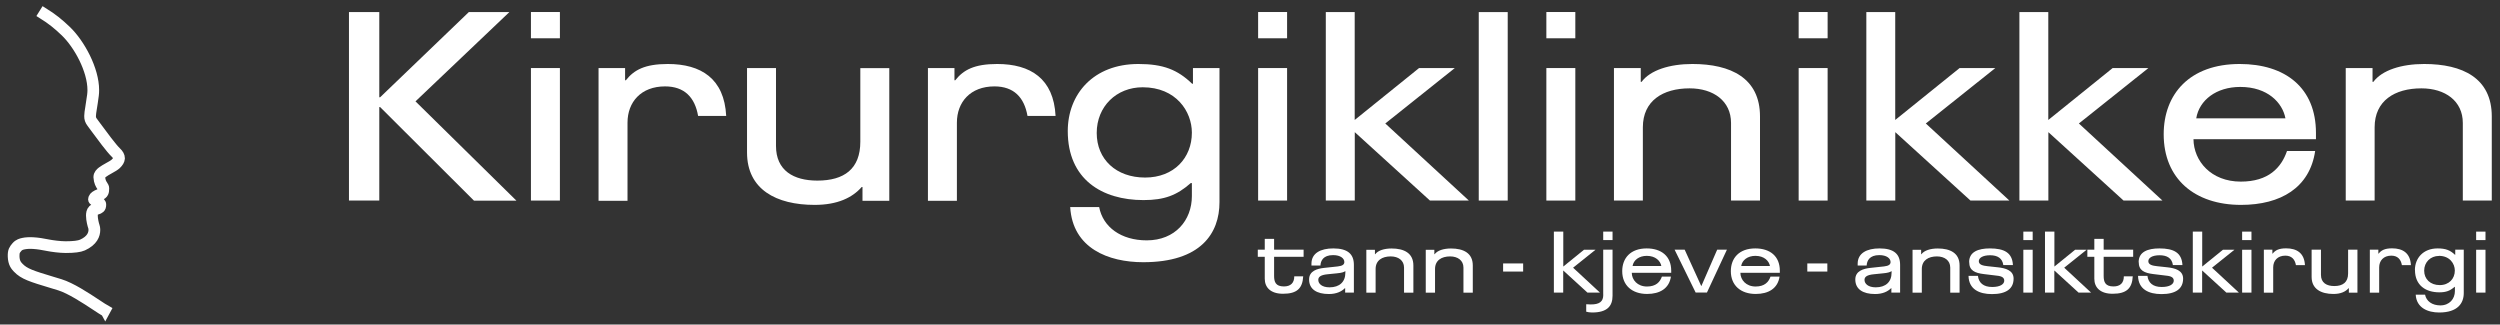 <svg width="208" height="27" viewBox="0 0 208 27" fill="none" xmlns="http://www.w3.org/2000/svg">
<rect x="0" y="0" width="208" height="27" fill="#333333" stroke="none"/>
<path d="M8.751 25.993C8.566 25.891 8.287 25.706 7.935 25.474C7.094 24.92 5.826 24.086 4.93 23.811L4.271 23.611C2.614 23.111 1.929 22.904 1.414 22.354L1.396 22.335C1.248 22.176 1.019 21.933 1.001 21.335C0.987 20.846 1.103 20.715 1.306 20.472C1.509 20.233 1.773 20.175 1.9 20.15L1.929 20.142C2.15 20.095 2.437 20.077 2.759 20.095C3.201 20.121 3.578 20.193 3.879 20.251L4.035 20.28C4.336 20.338 4.988 20.429 5.46 20.429C6.109 20.429 6.562 20.374 6.801 20.266C7.555 19.928 7.714 19.461 7.718 19.127C7.718 18.99 7.689 18.899 7.678 18.874C7.642 18.772 7.511 18.319 7.511 17.939C7.511 17.768 7.533 17.554 7.682 17.409C7.787 17.311 7.91 17.272 8.008 17.243C8.069 17.224 8.149 17.199 8.175 17.174C8.185 17.163 8.211 17.141 8.211 17.025V17.014C8.211 17.014 8.175 16.971 8.135 16.942C8.069 16.895 7.986 16.855 7.95 16.837L7.917 16.822L7.78 16.742C7.703 16.699 7.664 16.605 7.696 16.518L7.718 16.456C7.772 16.311 7.939 16.191 8.24 16.075C8.37 16.025 8.407 15.977 8.428 15.938C8.457 15.88 8.461 15.789 8.461 15.669C8.461 15.637 8.446 15.608 8.388 15.521C8.301 15.387 8.153 15.162 8.131 14.749V14.723C8.131 14.488 8.309 14.325 8.439 14.223C8.591 14.107 8.78 14.002 8.979 13.89L8.997 13.879C9.179 13.781 9.425 13.643 9.53 13.542C9.679 13.404 9.755 13.284 9.766 13.183V13.158C9.766 13.049 9.686 12.918 9.53 12.77C9.164 12.422 8.385 11.367 7.87 10.667L7.838 10.624C7.718 10.461 7.62 10.326 7.555 10.239C7.421 10.062 7.359 9.884 7.363 9.66C7.363 9.471 7.399 9.25 7.45 8.942C7.49 8.692 7.544 8.351 7.606 7.894C7.62 7.771 7.631 7.637 7.631 7.499C7.631 5.843 6.493 3.755 5.391 2.693C4.76 2.084 4.216 1.656 3.517 1.221L3.655 1C4.372 1.446 4.927 1.881 5.572 2.504C6.714 3.603 7.896 5.774 7.892 7.499C7.892 7.648 7.885 7.793 7.867 7.927C7.809 8.391 7.751 8.735 7.711 8.985C7.664 9.279 7.627 9.493 7.627 9.66C7.627 9.83 7.667 9.95 7.769 10.084C7.834 10.171 7.935 10.305 8.055 10.472L8.088 10.515C8.566 11.164 9.367 12.251 9.719 12.585C9.933 12.784 10.034 12.973 10.034 13.161V13.19C10.016 13.379 9.915 13.542 9.719 13.73C9.596 13.846 9.382 13.969 9.132 14.107L9.113 14.118C8.925 14.223 8.744 14.325 8.606 14.43C8.461 14.542 8.396 14.633 8.396 14.727C8.414 15.082 8.53 15.256 8.613 15.383C8.678 15.481 8.729 15.557 8.729 15.673C8.729 15.832 8.718 15.952 8.668 16.054C8.61 16.173 8.508 16.257 8.338 16.322C8.022 16.442 7.972 16.532 7.968 16.55L8.055 16.601C8.106 16.623 8.207 16.674 8.294 16.735C8.338 16.768 8.486 16.884 8.479 17.011V17.032C8.479 17.192 8.443 17.293 8.359 17.369C8.294 17.431 8.207 17.464 8.098 17.496C8.011 17.525 7.928 17.551 7.867 17.605C7.809 17.663 7.78 17.772 7.78 17.946C7.78 18.258 7.885 18.66 7.932 18.794C7.946 18.837 7.986 18.961 7.986 19.135C7.986 19.544 7.794 20.113 6.917 20.509C6.641 20.632 6.167 20.693 5.471 20.693C4.981 20.693 4.307 20.599 3.999 20.538L3.843 20.509C3.546 20.451 3.18 20.382 2.756 20.356C2.455 20.338 2.19 20.356 1.994 20.396L1.962 20.403C1.857 20.425 1.657 20.469 1.516 20.635C1.32 20.864 1.259 20.94 1.266 21.328C1.28 21.828 1.458 22.02 1.588 22.158L1.607 22.18C2.074 22.68 2.694 22.868 4.347 23.368L5.007 23.568C5.938 23.854 7.178 24.666 8.08 25.264C8.414 25.485 8.7 25.674 8.878 25.772L8.755 26L8.751 25.993ZM8.211 17C8.211 17 8.211 17 8.211 17.003V17Z" fill="white" stroke="white" stroke-width="0.71" stroke-miterlimit="10"/>
<path d="M31.557 8.9V16.687H29.034V1.006H31.557V8.095H31.624L39.006 1.006H42.379L34.569 8.433L42.964 16.693H39.434L31.624 8.906H31.557V8.9Z" fill="white"/>
<path d="M44.174 3.185V1H46.584V3.185H44.174ZM44.174 16.687V5.662H46.584V16.687H44.174Z" fill="white"/>
<path d="M58.082 9.643C57.812 8.089 56.933 7.188 55.334 7.188C53.33 7.188 52.209 8.494 52.209 10.206V16.709H49.799V5.662H52.007V6.676H52.074C52.75 5.82 53.651 5.324 55.56 5.324C58.33 5.324 60.261 6.54 60.419 9.643H58.076H58.082Z" fill="white"/>
<path d="M73.989 5.662V16.709H71.759V15.561H71.691C70.925 16.439 69.687 17.047 67.778 17.047C64.585 17.047 62.153 15.763 62.153 12.684V5.662H64.563V12.143C64.563 14.193 66.027 15.026 68.003 15.026C70.233 15.026 71.579 14.057 71.579 11.788V5.668H73.989V5.662Z" fill="white"/>
<path d="M85.487 9.643C85.216 8.089 84.338 7.188 82.739 7.188C80.734 7.188 79.614 8.494 79.614 10.206V16.709H77.204V5.662H79.411V6.676H79.479C80.155 5.82 81.055 5.324 82.964 5.324C85.734 5.324 87.666 6.54 87.823 9.643H85.481H85.487Z" fill="white"/>
<path d="M88.838 10.904C88.838 7.824 90.977 5.324 94.71 5.324C96.782 5.324 97.97 5.797 99.187 6.968H99.254V5.662H101.461V16.822C101.461 19.412 99.907 21.816 95.116 21.816C92.233 21.816 89.243 20.668 89.04 17.227H91.45C91.765 18.894 93.275 19.998 95.409 19.998C97.773 19.998 99.164 18.331 99.164 16.31V15.229H99.074C97.925 16.242 96.889 16.647 95.138 16.647C91.675 16.647 88.838 14.913 88.838 10.91V10.904ZM95.071 7.261C92.886 7.261 91.247 8.86 91.247 11.062C91.247 13.263 92.869 14.772 95.273 14.772C97.678 14.772 99.164 13.128 99.164 11.039C99.164 9.283 97.858 7.261 95.071 7.261Z" fill="white"/>
<path d="M104.676 3.185V1H107.086V3.185H104.676ZM104.676 16.687V5.662H107.086V16.687H104.676Z" fill="white"/>
<path d="M110.301 1.006H112.711V9.981L118.066 5.662H121.039L115.256 10.274L122.21 16.687H118.972L112.717 10.995V16.687H110.307V1.006H110.301Z" fill="white"/>
<path d="M123.032 1.006H125.442V16.687H123.032V1.006Z" fill="white"/>
<path d="M128.657 3.185V1H131.067V3.185H128.657ZM128.657 16.687V5.662H131.067V16.687H128.657Z" fill="white"/>
<path d="M134.281 16.687V5.662H136.511V6.811H136.579C137.299 5.842 138.898 5.324 140.807 5.324C144 5.324 146.432 6.495 146.432 9.688V16.687H144.022V10.229C144.022 8.404 142.558 7.351 140.576 7.351C138.347 7.351 136.686 8.387 136.686 10.589V16.687H134.276H134.281Z" fill="white"/>
<path d="M149.648 3.185V1H152.058V3.185H149.648ZM149.648 16.687V5.662H152.058V16.687H149.648Z" fill="white"/>
<path d="M155.273 1.006H157.683V9.981L163.038 5.662H166.011L160.228 10.274L167.182 16.687H163.944L157.688 10.995V16.687H155.279V1.006H155.273Z" fill="white"/>
<path d="M168.009 1.006H170.418V9.981L175.773 5.662H178.746L172.963 10.274L179.917 16.687H176.68L170.424 10.995V16.687H168.014V1.006H168.009Z" fill="white"/>
<path d="M192.62 12.571C192.17 15.611 189.76 17.047 186.455 17.047C182.587 17.047 180.019 14.863 180.019 11.174C180.019 7.824 182.181 5.324 186.342 5.324C190.143 5.324 192.688 7.306 192.688 11.062V11.58H182.497C182.519 13.404 183.96 15.11 186.432 15.11C188.752 15.11 189.805 13.939 190.278 12.565H192.62V12.571ZM190.149 9.846C189.901 8.539 188.662 7.233 186.393 7.233C184.388 7.233 182.975 8.337 182.727 9.846H190.154H190.149Z" fill="white"/>
<path d="M195.165 16.687V5.662H197.395V6.811H197.462C198.183 5.842 199.782 5.324 201.691 5.324C204.884 5.324 207.316 6.495 207.316 9.688V16.687H204.906V10.229C204.906 8.404 203.442 7.351 201.46 7.351C199.23 7.351 197.569 8.387 197.569 10.589V16.687H195.159H195.165Z" fill="white"/>
<path d="M104.648 21.366V20.775H105.228V19.874H106.005V20.775H108.46V21.366H106.005V22.954C106.005 23.455 106.134 23.832 106.821 23.832C107.384 23.832 107.683 23.54 107.683 22.993H108.426C108.37 23.984 107.919 24.441 106.748 24.441C105.718 24.441 105.228 23.917 105.228 23.191V21.366H104.648Z" fill="white"/>
<path d="M109.867 22.093H109.113V21.941C109.113 21.062 109.873 20.668 110.931 20.668C112.131 20.668 112.643 21.141 112.643 22.036V24.345H111.917V23.973H111.9C111.618 24.255 111.19 24.463 110.56 24.463C109.552 24.463 108.916 24.063 108.916 23.252C108.916 22.532 109.608 22.352 110.154 22.29C110.56 22.244 110.931 22.211 111.309 22.166C111.708 22.121 111.849 21.997 111.849 21.8C111.849 21.496 111.523 21.225 110.914 21.225C110.087 21.225 109.878 21.704 109.861 22.093H109.867ZM111.928 22.56H111.922C111.827 22.639 111.618 22.706 111.23 22.74C110.931 22.768 110.745 22.791 110.447 22.819C109.884 22.875 109.681 23.033 109.681 23.286C109.681 23.602 109.98 23.906 110.616 23.906C111.444 23.906 111.934 23.455 111.934 22.695V22.554L111.928 22.56Z" fill="white"/>
<path d="M113.679 24.345V20.781H114.395V21.152H114.417C114.648 20.837 115.166 20.674 115.78 20.674C116.81 20.674 117.593 21.051 117.593 22.087V24.351H116.816V22.262C116.816 21.67 116.343 21.333 115.706 21.333C114.991 21.333 114.451 21.665 114.451 22.38V24.351H113.674L113.679 24.345Z" fill="white"/>
<path d="M118.623 24.345V20.781H119.338V21.152H119.361C119.592 20.837 120.11 20.674 120.723 20.674C121.754 20.674 122.536 21.051 122.536 22.087V24.351H121.759V22.262C121.759 21.67 121.286 21.333 120.65 21.333C119.935 21.333 119.395 21.665 119.395 22.38V24.351H118.618L118.623 24.345Z" fill="white"/>
<path d="M125.059 21.918H126.726V22.594H125.059V21.918Z" fill="white"/>
<path d="M129.287 19.271H130.065V22.177L131.787 20.78H132.745L130.881 22.273L133.116 24.345H132.075L130.059 22.503V24.345H129.282V19.271H129.287Z" fill="white"/>
<path d="M133.387 24.53V20.775H134.164V24.604C134.164 25.454 133.736 26 132.463 26C132.289 26 132.092 25.972 131.973 25.933V25.313C131.973 25.313 132.199 25.33 132.356 25.33C133.071 25.33 133.392 25.099 133.392 24.53H133.387ZM133.387 19.975V19.271H134.164V19.975H133.387Z" fill="white"/>
<path d="M139.023 23.01C138.877 23.996 138.105 24.457 137.041 24.457C135.797 24.457 134.969 23.753 134.969 22.56C134.969 21.473 135.661 20.668 137.002 20.668C138.223 20.668 139.045 21.31 139.045 22.526V22.695H135.763C135.768 23.286 136.236 23.838 137.03 23.838C137.779 23.838 138.116 23.461 138.268 23.016H139.023V23.01ZM138.223 22.132C138.145 21.71 137.745 21.287 137.013 21.287C136.365 21.287 135.909 21.642 135.83 22.132H138.223Z" fill="white"/>
<path d="M139.327 20.774H140.166L141.54 23.792H141.557L142.869 20.774H143.679L142.018 24.339H141.078L139.327 20.774Z" fill="white"/>
<path d="M148.06 23.01C147.914 23.996 147.142 24.457 146.078 24.457C144.834 24.457 144.006 23.753 144.006 22.56C144.006 21.473 144.698 20.668 146.039 20.668C147.26 20.668 148.082 21.31 148.082 22.526V22.695H144.8C144.805 23.286 145.273 23.838 146.067 23.838C146.816 23.838 147.153 23.461 147.305 23.016H148.06V23.01ZM147.26 22.132C147.182 21.71 146.782 21.287 146.05 21.287C145.402 21.287 144.946 21.642 144.867 22.132H147.255H147.26Z" fill="white"/>
<path d="M150.368 21.918H152.035V22.594H150.368V21.918Z" fill="white"/>
<path d="M155.313 22.093H154.558V21.941C154.558 21.062 155.318 20.668 156.377 20.668C157.576 20.668 158.089 21.141 158.089 22.036V24.345H157.362V23.973H157.345C157.064 24.255 156.636 24.463 156.005 24.463C154.997 24.463 154.361 24.063 154.361 23.252C154.361 22.532 155.054 22.352 155.6 22.29C156.005 22.244 156.377 22.211 156.754 22.166C157.154 22.121 157.295 21.997 157.295 21.8C157.295 21.496 156.968 21.225 156.36 21.225C155.532 21.225 155.324 21.704 155.307 22.093H155.313ZM157.373 22.56H157.368C157.272 22.639 157.064 22.706 156.675 22.74C156.377 22.768 156.191 22.791 155.893 22.819C155.33 22.875 155.127 23.033 155.127 23.286C155.127 23.602 155.425 23.906 156.062 23.906C156.889 23.906 157.379 23.455 157.379 22.695V22.554L157.373 22.56Z" fill="white"/>
<path d="M159.124 24.345V20.781H159.839V21.152H159.861C160.092 20.837 160.61 20.674 161.224 20.674C162.254 20.674 163.037 21.051 163.037 22.087V24.351H162.26V22.262C162.26 21.67 161.787 21.333 161.151 21.333C160.436 21.333 159.895 21.665 159.895 22.38V24.351H159.118L159.124 24.345Z" fill="white"/>
<path d="M163.832 21.805C163.832 20.955 164.592 20.668 165.555 20.668C166.754 20.668 167.424 21.023 167.475 22.053H166.675C166.597 21.484 166.191 21.237 165.577 21.237C164.964 21.237 164.637 21.456 164.637 21.732C164.637 22.031 164.986 22.109 165.38 22.149L166.214 22.239C166.844 22.306 167.531 22.487 167.531 23.179C167.531 24.024 166.923 24.469 165.729 24.469C164.665 24.469 163.804 24.063 163.781 22.954H164.564C164.631 23.534 165.026 23.877 165.752 23.877C166.411 23.877 166.754 23.647 166.754 23.348C166.754 22.993 166.343 22.954 166.017 22.92L165.048 22.802C164.311 22.712 163.838 22.509 163.838 21.811L163.832 21.805Z" fill="white"/>
<path d="M168.342 19.975V19.271H169.119V19.975H168.342ZM168.342 24.345V20.78H169.119V24.345H168.342Z" fill="white"/>
<path d="M170.149 19.271H170.926V22.177L172.649 20.78H173.606L171.742 22.273L173.978 24.345H172.936L170.92 22.503V24.345H170.143V19.271H170.149Z" fill="white"/>
<path d="M173.668 21.366V20.775H174.248V19.874H175.025V20.775H177.48V21.366H175.025V22.954C175.025 23.455 175.154 23.832 175.841 23.832C176.404 23.832 176.703 23.54 176.703 22.993H177.446C177.39 23.984 176.939 24.441 175.768 24.441C174.738 24.441 174.248 23.917 174.248 23.191V21.366H173.668Z" fill="white"/>
<path d="M177.936 21.805C177.936 20.955 178.696 20.668 179.659 20.668C180.858 20.668 181.528 21.023 181.579 22.053H180.785C180.706 21.484 180.301 21.237 179.681 21.237C179.062 21.237 178.741 21.456 178.741 21.732C178.741 22.031 179.09 22.109 179.484 22.149L180.318 22.239C180.948 22.306 181.635 22.487 181.635 23.179C181.635 24.024 181.027 24.469 179.833 24.469C178.769 24.469 177.908 24.063 177.885 22.954H178.668C178.735 23.534 179.13 23.877 179.856 23.877C180.515 23.877 180.858 23.647 180.858 23.348C180.858 22.993 180.447 22.954 180.121 22.92L179.152 22.802C178.415 22.712 177.942 22.509 177.942 21.811L177.936 21.805Z" fill="white"/>
<path d="M182.447 19.271H183.224V22.177L184.947 20.78H185.904L184.04 22.273L186.275 24.345H185.234L183.218 22.503V24.345H182.441V19.271H182.447Z" fill="white"/>
<path d="M186.545 19.975V19.271H187.322V19.975H186.545ZM186.545 24.345V20.78H187.322V24.345H186.545Z" fill="white"/>
<path d="M191.022 22.064C190.937 21.563 190.65 21.27 190.138 21.27C189.49 21.27 189.13 21.692 189.13 22.244V24.35H188.353V20.775H189.062V21.101H189.085C189.304 20.825 189.592 20.662 190.205 20.662C191.095 20.662 191.72 21.056 191.771 22.058H191.016L191.022 22.064Z" fill="white"/>
<path d="M196.139 20.775V24.351H195.424V23.979H195.402C195.154 24.261 194.76 24.458 194.14 24.458C193.11 24.458 192.327 24.041 192.327 23.044V20.775H193.104V22.87C193.104 23.534 193.577 23.799 194.214 23.799C194.929 23.799 195.362 23.483 195.362 22.752V20.77H196.139V20.775Z" fill="white"/>
<path d="M199.839 22.064C199.754 21.563 199.467 21.27 198.955 21.27C198.307 21.27 197.947 21.692 197.947 22.244V24.35H197.17V20.775H197.879V21.101H197.902C198.121 20.825 198.409 20.662 199.022 20.662C199.912 20.662 200.537 21.056 200.588 22.058H199.833L199.839 22.064Z" fill="white"/>
<path d="M200.92 22.475C200.92 21.479 201.607 20.668 202.812 20.668C203.476 20.668 203.865 20.82 204.253 21.197H204.276V20.775H204.985V24.384C204.985 25.223 204.484 26 202.941 26C202.012 26 201.049 25.628 200.987 24.514H201.765C201.866 25.054 202.35 25.409 203.037 25.409C203.797 25.409 204.248 24.868 204.248 24.215V23.866H204.219C203.848 24.193 203.516 24.322 202.953 24.322C201.838 24.322 200.926 23.759 200.926 22.464L200.92 22.475ZM202.924 21.293C202.221 21.293 201.691 21.811 201.691 22.52C201.691 23.23 202.215 23.72 202.986 23.72C203.758 23.72 204.242 23.191 204.242 22.509C204.242 21.941 203.82 21.287 202.924 21.287V21.293Z" fill="white"/>
<path d="M206.016 19.975V19.271H206.793V19.975H206.016ZM206.016 24.345V20.78H206.793V24.345H206.016Z" fill="white"/>
</svg>
